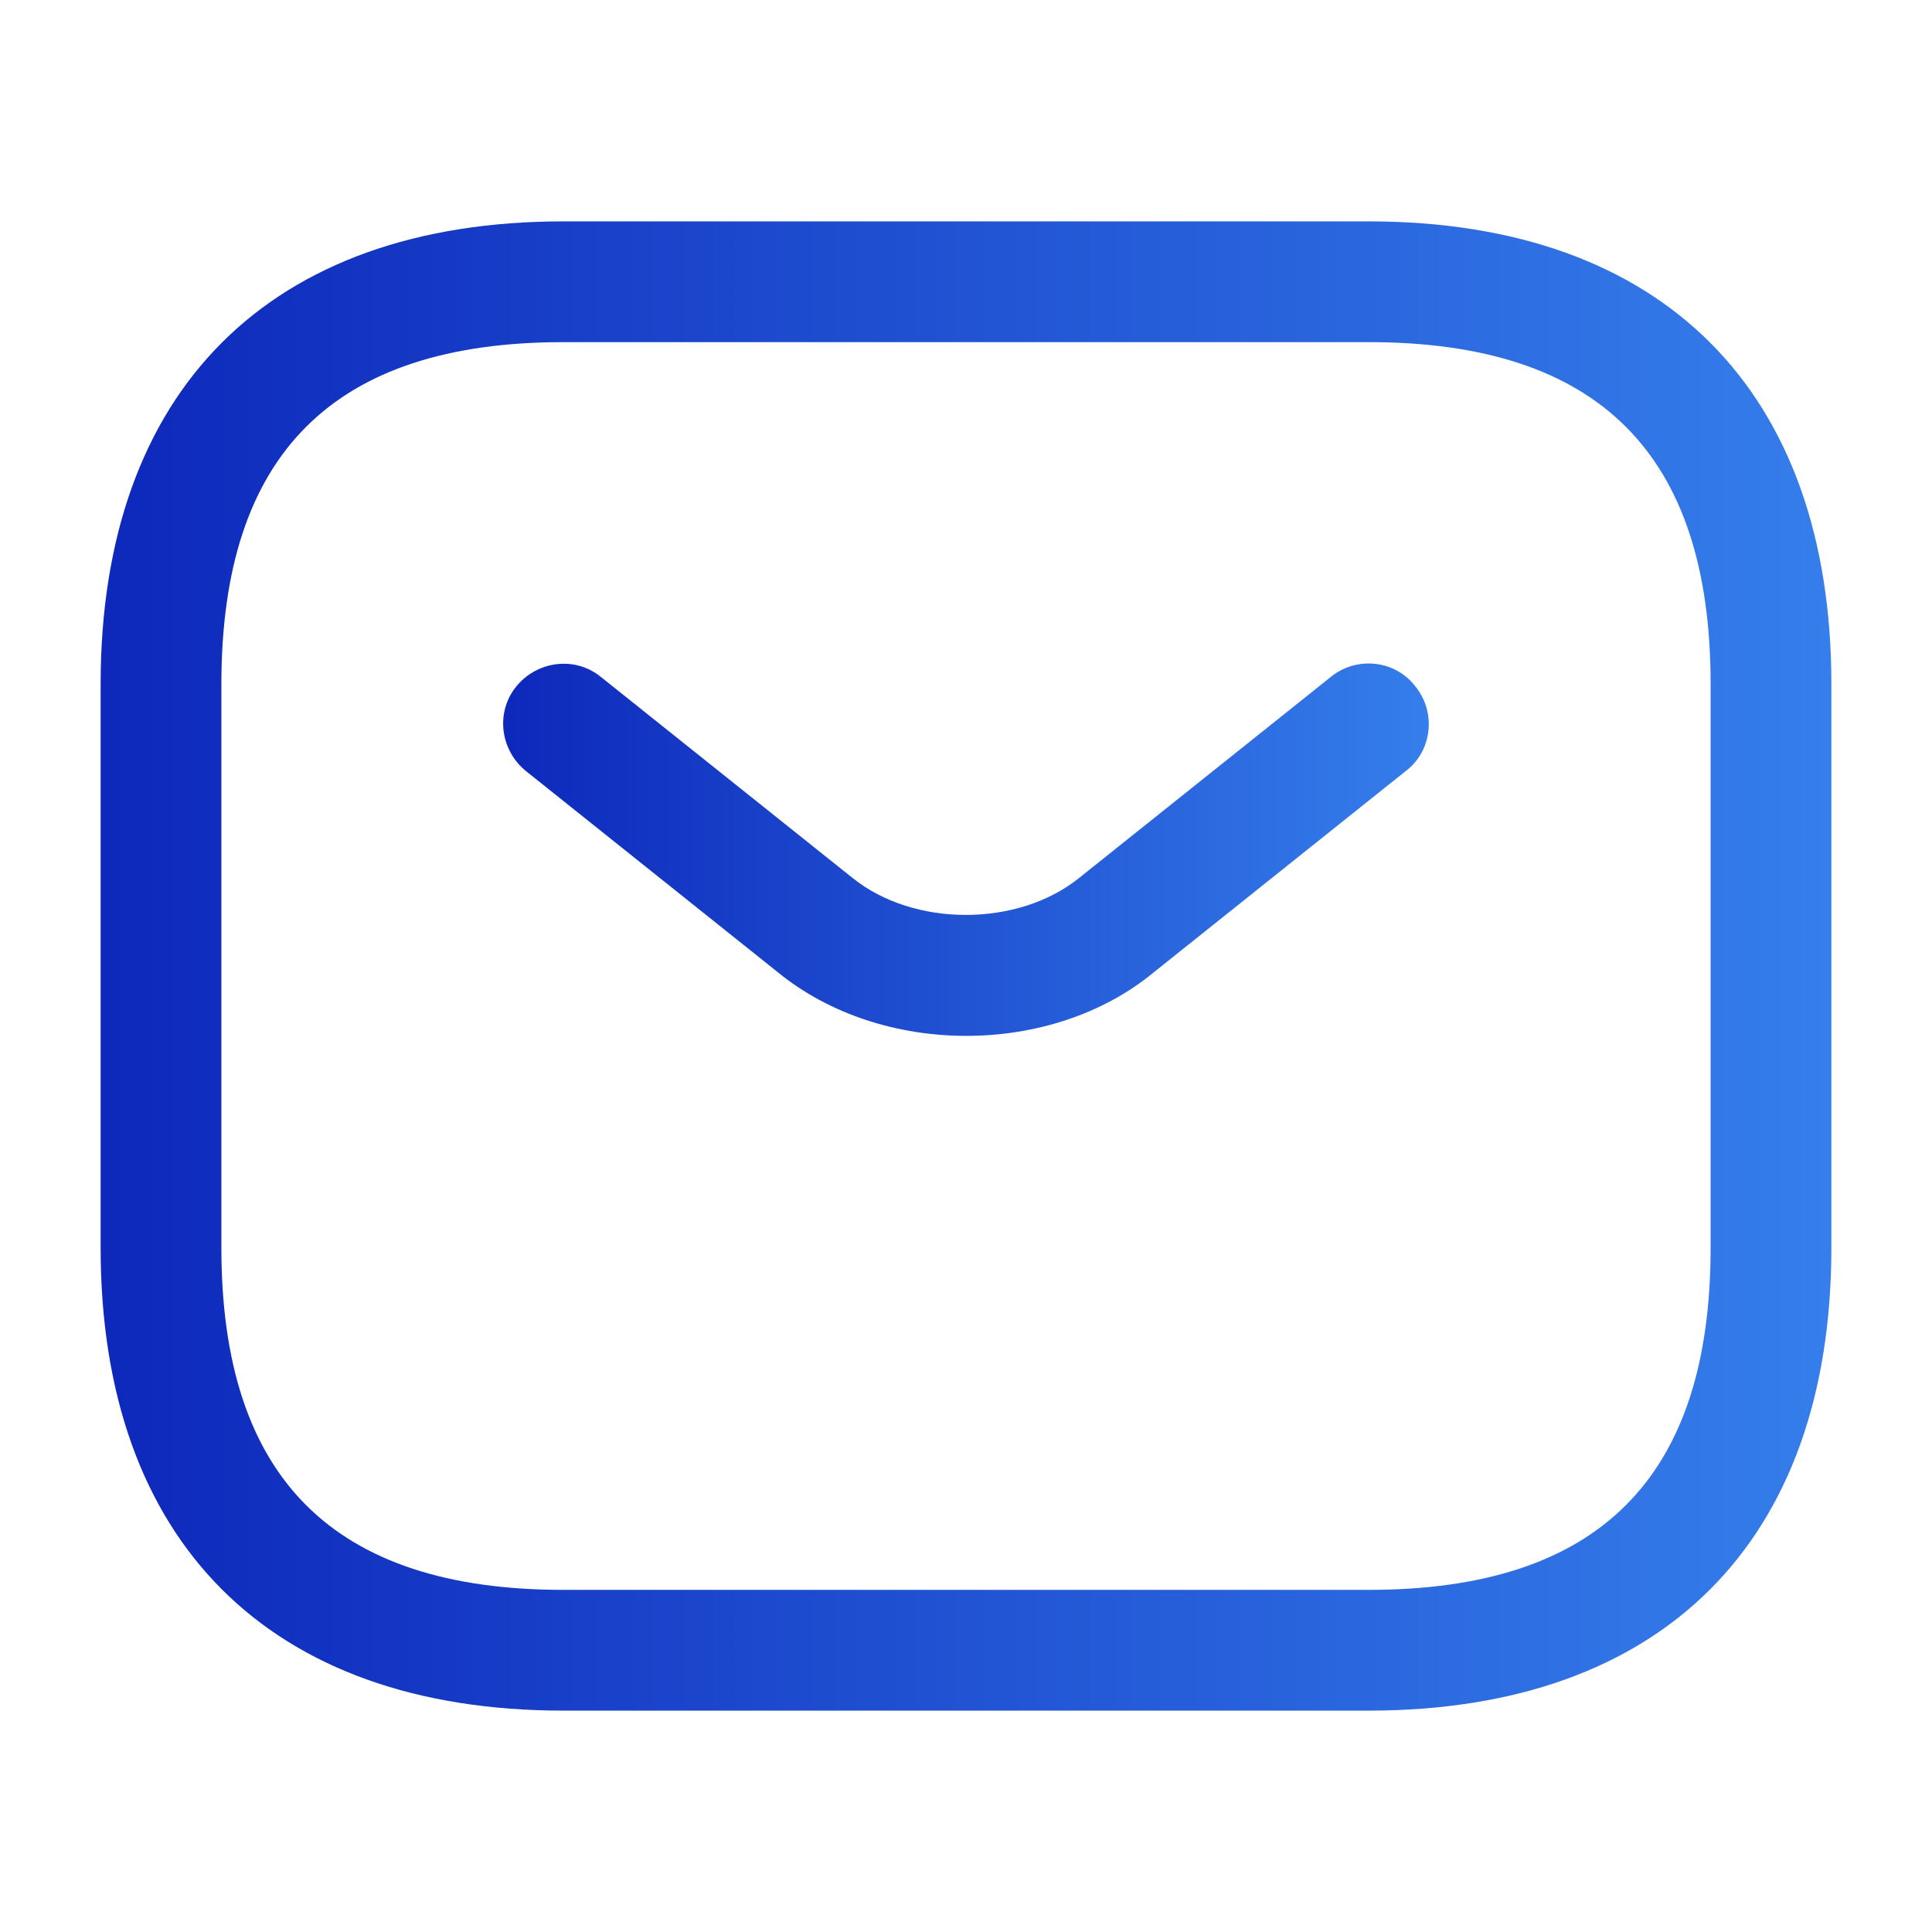 <?xml version="1.0" encoding="UTF-8"?> <svg xmlns="http://www.w3.org/2000/svg" width="24" height="24" viewBox="0 0 24 24" fill="none"><path d="M17 21.25H7C3.35 21.25 1.25 19.15 1.25 15.5V8.5C1.25 4.85 3.35 2.75 7 2.75H17C20.65 2.75 22.75 4.85 22.75 8.5V15.5C22.75 19.15 20.65 21.25 17 21.25ZM7 4.25C4.14 4.25 2.75 5.64 2.75 8.5V15.5C2.75 18.36 4.14 19.75 7 19.75H17C19.86 19.75 21.25 18.36 21.25 15.5V8.5C21.25 5.64 19.86 4.25 17 4.25H7Z" fill="url(#paint0_linear_638_2019)"></path><path d="M12.003 12.868C11.163 12.868 10.313 12.608 9.663 12.078L6.533 9.578C6.213 9.318 6.153 8.848 6.413 8.528C6.673 8.208 7.143 8.148 7.463 8.408L10.593 10.908C11.353 11.518 12.643 11.518 13.403 10.908L16.533 8.408C16.853 8.148 17.333 8.198 17.583 8.528C17.843 8.848 17.793 9.328 17.463 9.578L14.333 12.078C13.693 12.608 12.843 12.868 12.003 12.868Z" fill="url(#paint1_linear_638_2019)"></path><defs><linearGradient id="paint0_linear_638_2019" x1="1.25" y1="12" x2="22.75" y2="12" gradientUnits="userSpaceOnUse"><stop stop-color="#0D28BB"></stop><stop offset="1" stop-color="#357EEB"></stop></linearGradient><linearGradient id="paint1_linear_638_2019" x1="6.25" y1="10.555" x2="17.748" y2="10.555" gradientUnits="userSpaceOnUse"><stop stop-color="#0D28BB"></stop><stop offset="1" stop-color="#357EEB"></stop></linearGradient></defs></svg> 